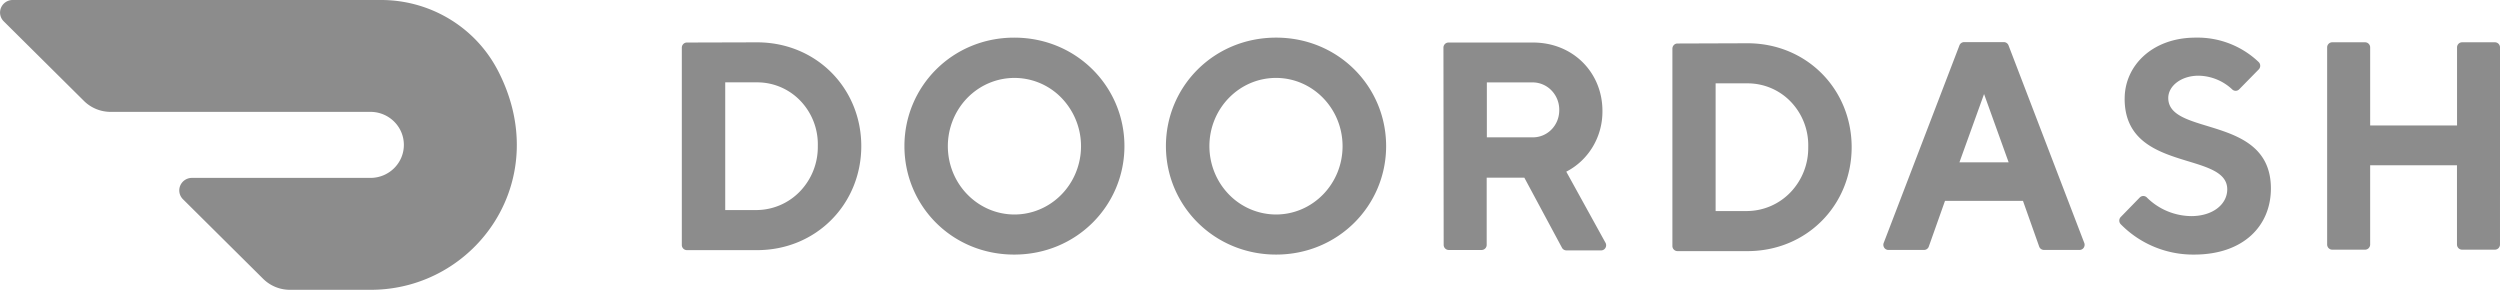 <svg width="154" height="18" xmlns="http://www.w3.org/2000/svg"><path d="M44.674 5.074v7.865h1.961a3.743 3.743 0 0 0 2.667-1.174A3.939 3.939 0 0 0 50.377 9a3.872 3.872 0 0 0-1.06-2.777 3.677 3.677 0 0 0-2.682-1.15h-1.96zm1.961-2.466c3.655 0 6.42 2.832 6.42 6.392 0 3.56-2.765 6.408-6.42 6.408H42.31a.314.314 0 0 1-.31-.318V2.939c0-.176.139-.319.31-.319l4.325-.012zm15.841 10.605c1.66.005 3.159-1.016 3.798-2.587a4.285 4.285 0 0 0-.878-4.587 4.027 4.027 0 0 0-4.47-.922C59.392 5.765 58.39 7.298 58.387 9c0 2.32 1.828 4.202 4.09 4.213m0-10.895c3.847 0 6.788 3.032 6.788 6.682 0 3.65-2.941 6.682-6.789 6.682-3.847 0-6.763-3.017-6.763-6.682 0-3.665 2.941-6.682 6.763-6.682M78.61 13.213c2.263-.006 4.094-1.89 4.092-4.21-.003-2.322-1.838-4.202-4.1-4.203-2.264 0-4.1 1.879-4.103 4.2 0 1.118.433 2.19 1.204 2.98a4.056 4.056 0 0 0 2.906 1.233m0-10.895c3.835 0 6.776 3.017 6.776 6.682 0 3.665-2.953 6.682-6.776 6.682-3.822 0-6.788-3.017-6.788-6.682 0-3.665 2.941-6.682 6.788-6.682m15.746 2.756H91.59v3.385h2.765a1.6 1.6 0 0 0 1.188-.453c.32-.31.502-.74.506-1.192a1.703 1.703 0 0 0-.48-1.246 1.616 1.616 0 0 0-1.214-.491v-.003zm-5.44-2.135c0-.176.14-.319.311-.319h5.206c2.482 0 4.278 1.865 4.278 4.207.019 1.584-.846 3.039-2.227 3.748l2.401 4.353a.325.325 0 0 1 .012.34.308.308 0 0 1-.294.156h-2.107a.31.31 0 0 1-.282-.172l-2.314-4.308H91.58v4.136a.314.314 0 0 1-.31.319h-2.03a.314.314 0 0 1-.31-.319l-.014-12.14zm16.767 2.195V13h1.96a3.743 3.743 0 0 0 2.668-1.17 3.938 3.938 0 0 0 1.077-2.763 3.872 3.872 0 0 0-1.057-2.782 3.677 3.677 0 0 0-2.687-1.15l-1.961-.001zm1.96-2.469c3.655 0 6.42 2.835 6.42 6.402s-2.765 6.402-6.42 6.402h-4.312a.314.314 0 0 1-.31-.319V3c0-.177.139-.32.31-.32l4.313-.015zm14.576 3.128l-1.517 4.206h3.031l-1.514-4.206zm-2.407 6.583l-.993 2.8a.31.31 0 0 1-.31.22h-2.154a.307.307 0 0 1-.283-.134.325.325 0 0 1-.027-.318l4.654-12.139a.31.31 0 0 1 .31-.21h2.41a.31.31 0 0 1 .311.21l4.654 12.139a.325.325 0 0 1-.028.318.307.307 0 0 1-.283.133h-2.153a.31.31 0 0 1-.31-.22l-.993-2.8h-4.805zm11.069-6.31c0-2.01 1.694-3.748 4.369-3.748a5.457 5.457 0 0 1 3.88 1.499.322.322 0 0 1 0 .468L137.936 5.5a.306.306 0 0 1-.44 0 3.097 3.097 0 0 0-2.07-.837c-1.07 0-1.861.637-1.861 1.372 0 2.376 6.323 1.005 6.323 5.577-.003 2.317-1.71 4.07-4.728 4.07a6.25 6.25 0 0 1-4.511-1.858.322.322 0 0 1 0-.468l1.154-1.184a.307.307 0 0 1 .45 0 3.935 3.935 0 0 0 2.727 1.14c1.337 0 2.218-.732 2.218-1.649 0-2.377-6.32-1.005-6.32-5.578m20.476-3.162v4.804h-5.352V2.923a.314.314 0 0 0-.31-.318h-2.03a.314.314 0 0 0-.31.318V15.06c0 .176.14.319.31.319h2.03c.17 0 .31-.143.31-.319v-4.88h5.348v4.88c0 .176.14.319.31.319h2.03c.171 0 .31-.143.31-.319V2.923a.314.314 0 0 0-.31-.318h-2.03a.314.314 0 0 0-.306.318zM30.605 4.225C29.197 1.615 26.442-.01 23.446 0H.778a.78.78 0 0 0-.716.478.763.763 0 0 0 .168.836l4.938 4.9c.436.434 1.03.677 1.648.677h15.98c1.139-.012 2.07.89 2.082 2.013.012 1.123-.901 2.043-2.04 2.054H11.821a.78.78 0 0 0-.718.476.763.763 0 0 0 .167.838l4.941 4.904a2.34 2.34 0 0 0 1.648.676h4.983c6.483 0 11.385-6.84 7.763-13.63" fill="#8C8C8C"/></svg>